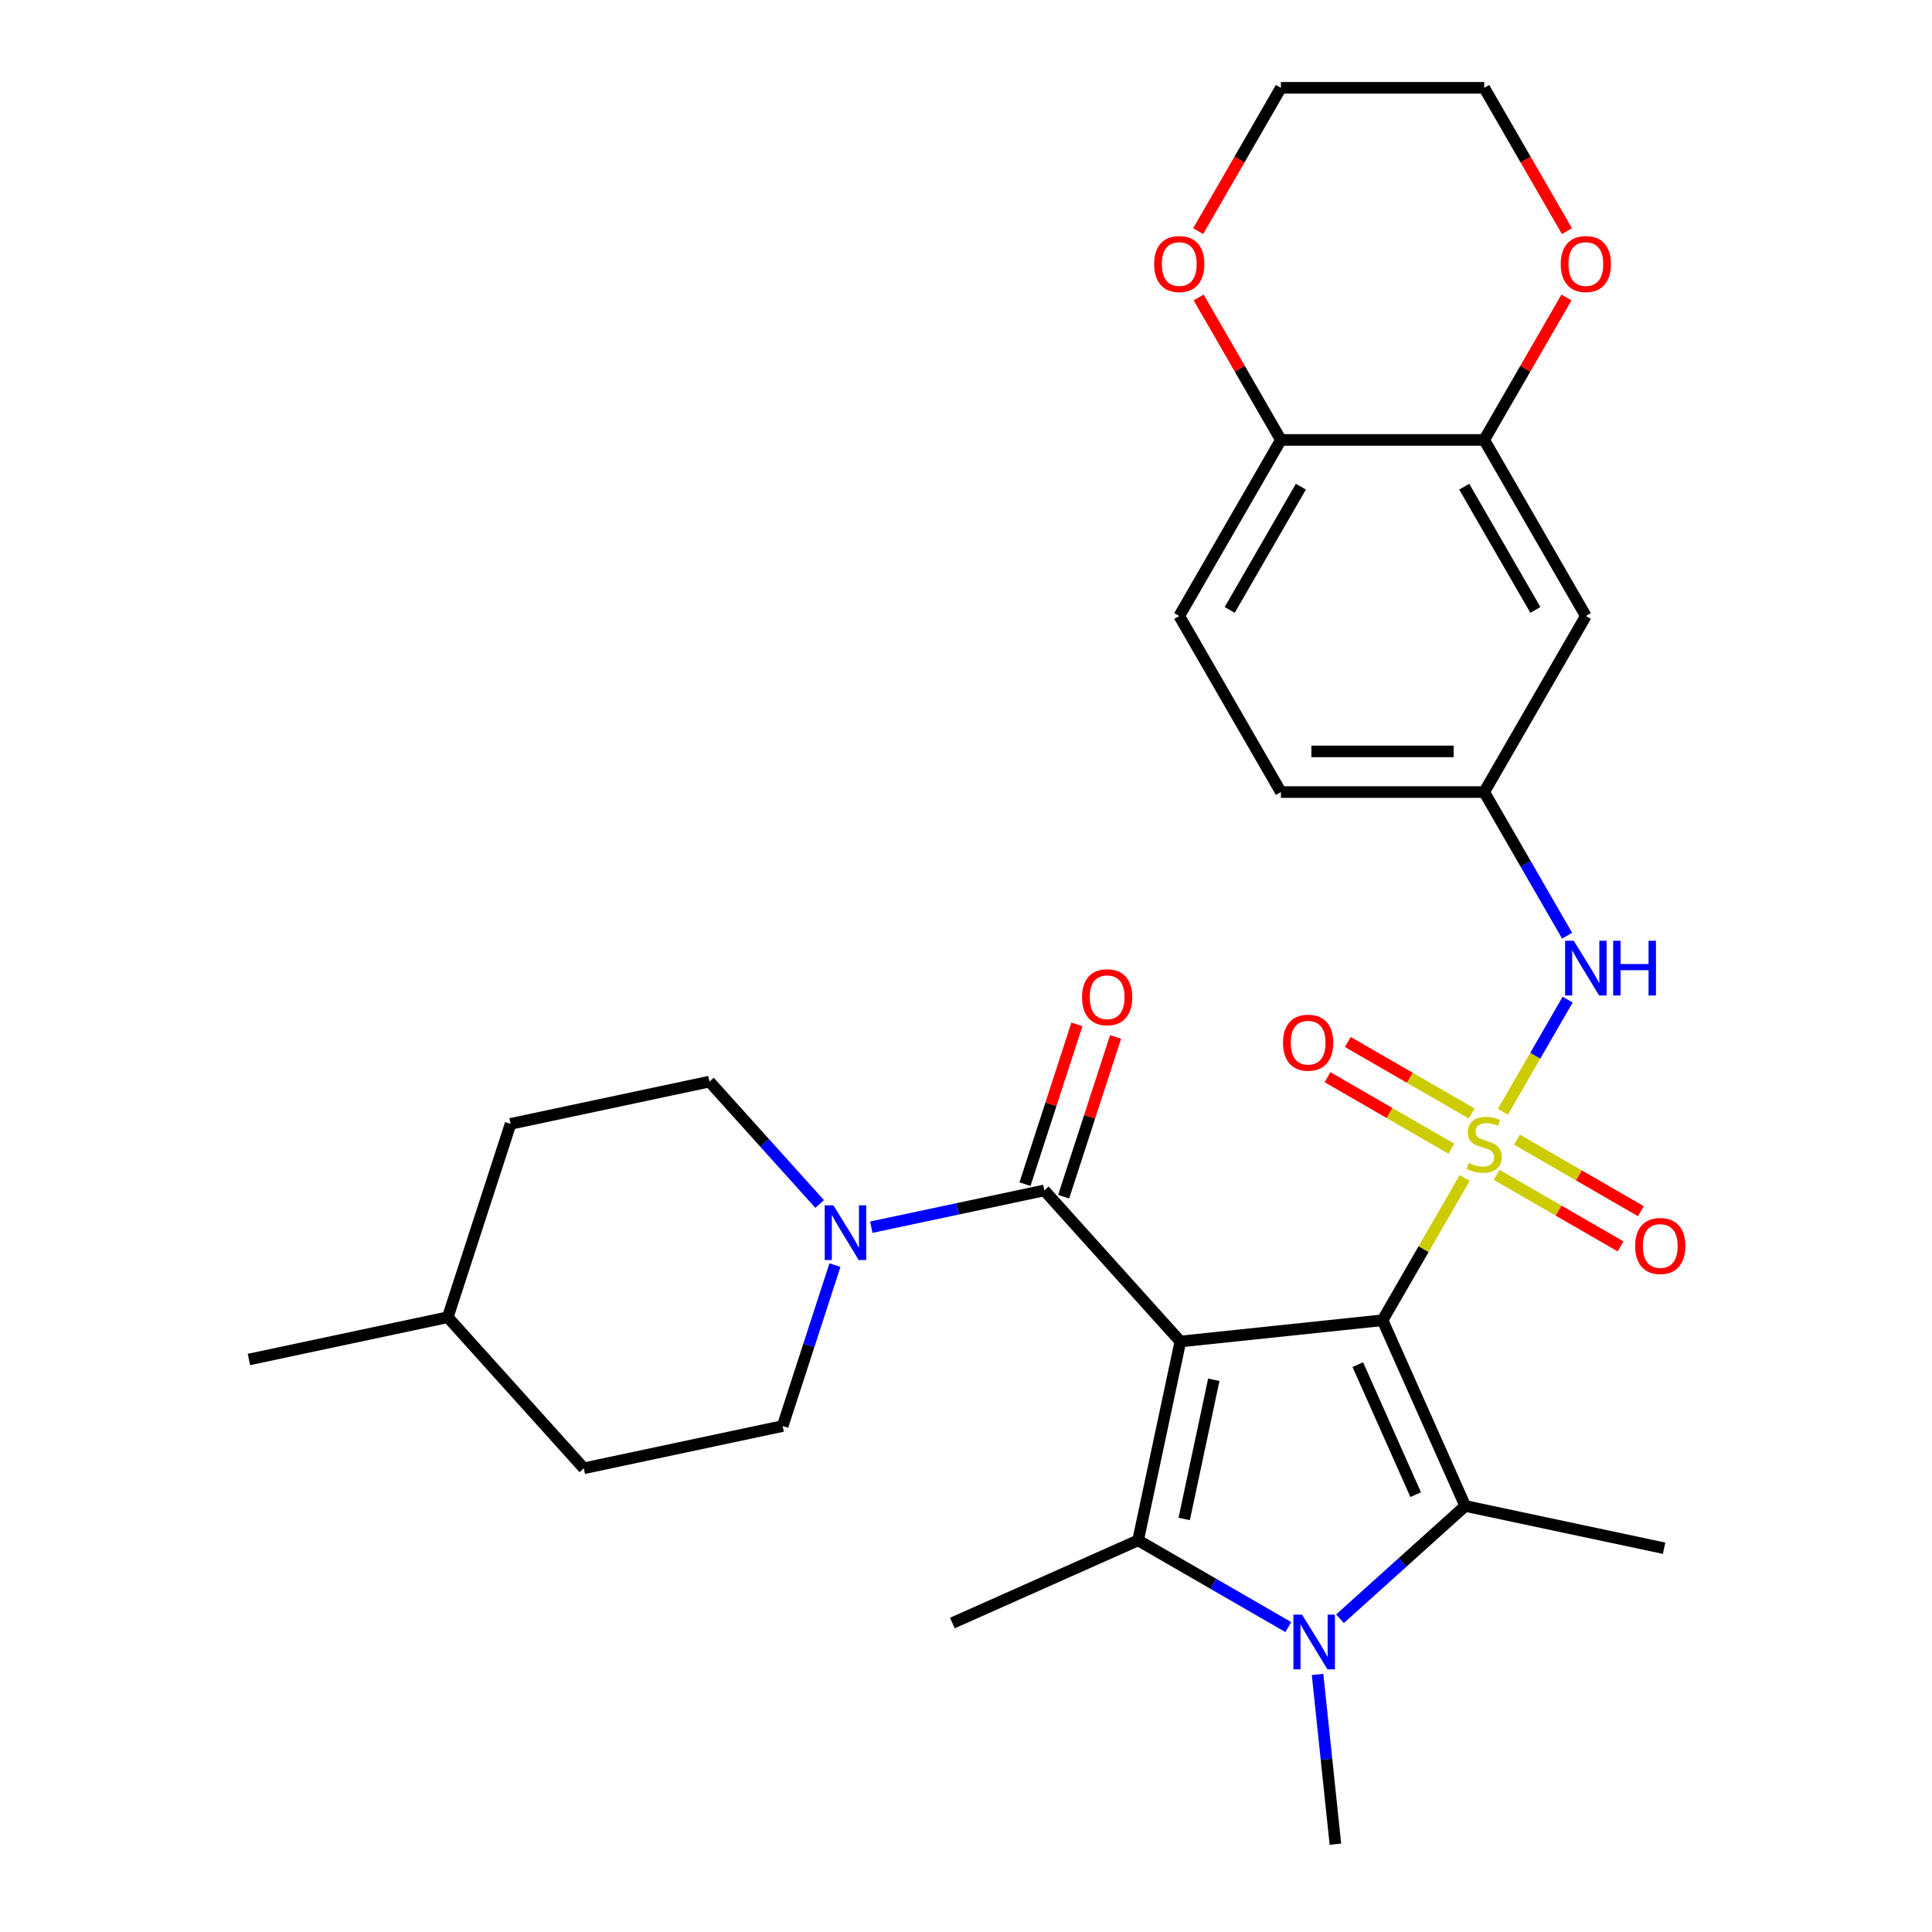<?xml version='1.0' encoding='iso-8859-1'?>
<svg version='1.1' baseProfile='full'
              xmlns='http://www.w3.org/2000/svg'
                      xmlns:rdkit='http://www.rdkit.org/xml'
                      xmlns:xlink='http://www.w3.org/1999/xlink'
                  xml:space='preserve'
width='1000px' height='1000px' viewBox='0 0 1000 1000'>
<!-- END OF HEADER -->
<rect style='opacity:1.0;fill:#FFFFFF;stroke:none' width='1000' height='1000' x='0' y='0'> </rect>
<path class='bond-0' d='M 715.604,683.356 L 736.856,646.547' style='fill:none;fill-rule:evenodd;stroke:#000000;stroke-width:6px;stroke-linecap:butt;stroke-linejoin:miter;stroke-opacity:1' />
<path class='bond-0' d='M 736.856,646.547 L 758.107,609.738' style='fill:none;fill-rule:evenodd;stroke:#CCCC00;stroke-width:6px;stroke-linecap:butt;stroke-linejoin:miter;stroke-opacity:1' />
<path class='bond-1' d='M 715.604,683.356 L 610.954,694.355' style='fill:none;fill-rule:evenodd;stroke:#000000;stroke-width:6px;stroke-linecap:butt;stroke-linejoin:miter;stroke-opacity:1' />
<path class='bond-2' d='M 715.604,683.356 L 758.404,779.485' style='fill:none;fill-rule:evenodd;stroke:#000000;stroke-width:6px;stroke-linecap:butt;stroke-linejoin:miter;stroke-opacity:1' />
<path class='bond-2' d='M 702.798,706.335 L 732.758,773.626' style='fill:none;fill-rule:evenodd;stroke:#000000;stroke-width:6px;stroke-linecap:butt;stroke-linejoin:miter;stroke-opacity:1' />
<path class='bond-7' d='M 777.888,575.477 L 794.652,546.441' style='fill:none;fill-rule:evenodd;stroke:#CCCC00;stroke-width:6px;stroke-linecap:butt;stroke-linejoin:miter;stroke-opacity:1' />
<path class='bond-7' d='M 794.652,546.441 L 811.416,517.406' style='fill:none;fill-rule:evenodd;stroke:#0000FF;stroke-width:6px;stroke-linecap:butt;stroke-linejoin:miter;stroke-opacity:1' />
<path class='bond-8' d='M 761.768,576.353 L 729.705,557.842' style='fill:none;fill-rule:evenodd;stroke:#CCCC00;stroke-width:6px;stroke-linecap:butt;stroke-linejoin:miter;stroke-opacity:1' />
<path class='bond-8' d='M 729.705,557.842 L 697.642,539.33' style='fill:none;fill-rule:evenodd;stroke:#FF0000;stroke-width:6px;stroke-linecap:butt;stroke-linejoin:miter;stroke-opacity:1' />
<path class='bond-8' d='M 751.245,594.579 L 719.183,576.068' style='fill:none;fill-rule:evenodd;stroke:#CCCC00;stroke-width:6px;stroke-linecap:butt;stroke-linejoin:miter;stroke-opacity:1' />
<path class='bond-8' d='M 719.183,576.068 L 687.12,557.556' style='fill:none;fill-rule:evenodd;stroke:#FF0000;stroke-width:6px;stroke-linecap:butt;stroke-linejoin:miter;stroke-opacity:1' />
<path class='bond-9' d='M 774.667,608.101 L 806.729,626.613' style='fill:none;fill-rule:evenodd;stroke:#CCCC00;stroke-width:6px;stroke-linecap:butt;stroke-linejoin:miter;stroke-opacity:1' />
<path class='bond-9' d='M 806.729,626.613 L 838.792,645.124' style='fill:none;fill-rule:evenodd;stroke:#FF0000;stroke-width:6px;stroke-linecap:butt;stroke-linejoin:miter;stroke-opacity:1' />
<path class='bond-9' d='M 785.189,589.876 L 817.252,608.387' style='fill:none;fill-rule:evenodd;stroke:#CCCC00;stroke-width:6px;stroke-linecap:butt;stroke-linejoin:miter;stroke-opacity:1' />
<path class='bond-9' d='M 817.252,608.387 L 849.315,626.898' style='fill:none;fill-rule:evenodd;stroke:#FF0000;stroke-width:6px;stroke-linecap:butt;stroke-linejoin:miter;stroke-opacity:1' />
<path class='bond-3' d='M 610.954,694.355 L 589.076,797.282' style='fill:none;fill-rule:evenodd;stroke:#000000;stroke-width:6px;stroke-linecap:butt;stroke-linejoin:miter;stroke-opacity:1' />
<path class='bond-3' d='M 628.258,714.17 L 612.943,786.219' style='fill:none;fill-rule:evenodd;stroke:#000000;stroke-width:6px;stroke-linecap:butt;stroke-linejoin:miter;stroke-opacity:1' />
<path class='bond-5' d='M 610.954,694.355 L 540.544,616.157' style='fill:none;fill-rule:evenodd;stroke:#000000;stroke-width:6px;stroke-linecap:butt;stroke-linejoin:miter;stroke-opacity:1' />
<path class='bond-4' d='M 758.404,779.485 L 725.99,808.671' style='fill:none;fill-rule:evenodd;stroke:#000000;stroke-width:6px;stroke-linecap:butt;stroke-linejoin:miter;stroke-opacity:1' />
<path class='bond-4' d='M 725.99,808.671 L 693.576,837.856' style='fill:none;fill-rule:evenodd;stroke:#0000FF;stroke-width:6px;stroke-linecap:butt;stroke-linejoin:miter;stroke-opacity:1' />
<path class='bond-22' d='M 758.404,779.485 L 861.331,801.363' style='fill:none;fill-rule:evenodd;stroke:#000000;stroke-width:6px;stroke-linecap:butt;stroke-linejoin:miter;stroke-opacity:1' />
<path class='bond-21' d='M 589.076,797.282 L 492.947,840.082' style='fill:none;fill-rule:evenodd;stroke:#000000;stroke-width:6px;stroke-linecap:butt;stroke-linejoin:miter;stroke-opacity:1' />
<path class='bond-30' d='M 589.076,797.282 L 627.955,819.729' style='fill:none;fill-rule:evenodd;stroke:#000000;stroke-width:6px;stroke-linecap:butt;stroke-linejoin:miter;stroke-opacity:1' />
<path class='bond-30' d='M 627.955,819.729 L 666.834,842.176' style='fill:none;fill-rule:evenodd;stroke:#0000FF;stroke-width:6px;stroke-linecap:butt;stroke-linejoin:miter;stroke-opacity:1' />
<path class='bond-20' d='M 681.97,866.686 L 686.587,910.616' style='fill:none;fill-rule:evenodd;stroke:#0000FF;stroke-width:6px;stroke-linecap:butt;stroke-linejoin:miter;stroke-opacity:1' />
<path class='bond-20' d='M 686.587,910.616 L 691.204,954.545' style='fill:none;fill-rule:evenodd;stroke:#000000;stroke-width:6px;stroke-linecap:butt;stroke-linejoin:miter;stroke-opacity:1' />
<path class='bond-6' d='M 540.544,616.157 L 495.766,625.675' style='fill:none;fill-rule:evenodd;stroke:#000000;stroke-width:6px;stroke-linecap:butt;stroke-linejoin:miter;stroke-opacity:1' />
<path class='bond-6' d='M 495.766,625.675 L 450.987,635.192' style='fill:none;fill-rule:evenodd;stroke:#0000FF;stroke-width:6px;stroke-linecap:butt;stroke-linejoin:miter;stroke-opacity:1' />
<path class='bond-14' d='M 550.551,619.408 L 563.985,578.066' style='fill:none;fill-rule:evenodd;stroke:#000000;stroke-width:6px;stroke-linecap:butt;stroke-linejoin:miter;stroke-opacity:1' />
<path class='bond-14' d='M 563.985,578.066 L 577.418,536.723' style='fill:none;fill-rule:evenodd;stroke:#FF0000;stroke-width:6px;stroke-linecap:butt;stroke-linejoin:miter;stroke-opacity:1' />
<path class='bond-14' d='M 530.536,612.905 L 543.969,571.562' style='fill:none;fill-rule:evenodd;stroke:#000000;stroke-width:6px;stroke-linecap:butt;stroke-linejoin:miter;stroke-opacity:1' />
<path class='bond-14' d='M 543.969,571.562 L 557.402,530.219' style='fill:none;fill-rule:evenodd;stroke:#FF0000;stroke-width:6px;stroke-linecap:butt;stroke-linejoin:miter;stroke-opacity:1' />
<path class='bond-16' d='M 424.246,623.185 L 395.726,591.51' style='fill:none;fill-rule:evenodd;stroke:#0000FF;stroke-width:6px;stroke-linecap:butt;stroke-linejoin:miter;stroke-opacity:1' />
<path class='bond-16' d='M 395.726,591.51 L 367.207,559.836' style='fill:none;fill-rule:evenodd;stroke:#000000;stroke-width:6px;stroke-linecap:butt;stroke-linejoin:miter;stroke-opacity:1' />
<path class='bond-17' d='M 432.161,654.825 L 418.631,696.468' style='fill:none;fill-rule:evenodd;stroke:#0000FF;stroke-width:6px;stroke-linecap:butt;stroke-linejoin:miter;stroke-opacity:1' />
<path class='bond-17' d='M 418.631,696.468 L 405.1,738.111' style='fill:none;fill-rule:evenodd;stroke:#000000;stroke-width:6px;stroke-linecap:butt;stroke-linejoin:miter;stroke-opacity:1' />
<path class='bond-12' d='M 811.136,484.308 L 789.677,447.139' style='fill:none;fill-rule:evenodd;stroke:#0000FF;stroke-width:6px;stroke-linecap:butt;stroke-linejoin:miter;stroke-opacity:1' />
<path class='bond-12' d='M 789.677,447.139 L 768.217,409.97' style='fill:none;fill-rule:evenodd;stroke:#000000;stroke-width:6px;stroke-linecap:butt;stroke-linejoin:miter;stroke-opacity:1' />
<path class='bond-10' d='M 768.217,227.712 L 820.831,318.841' style='fill:none;fill-rule:evenodd;stroke:#000000;stroke-width:6px;stroke-linecap:butt;stroke-linejoin:miter;stroke-opacity:1' />
<path class='bond-10' d='M 757.884,251.904 L 794.713,315.694' style='fill:none;fill-rule:evenodd;stroke:#000000;stroke-width:6px;stroke-linecap:butt;stroke-linejoin:miter;stroke-opacity:1' />
<path class='bond-15' d='M 768.217,227.712 L 789.504,190.843' style='fill:none;fill-rule:evenodd;stroke:#000000;stroke-width:6px;stroke-linecap:butt;stroke-linejoin:miter;stroke-opacity:1' />
<path class='bond-15' d='M 789.504,190.843 L 810.79,153.974' style='fill:none;fill-rule:evenodd;stroke:#FF0000;stroke-width:6px;stroke-linecap:butt;stroke-linejoin:miter;stroke-opacity:1' />
<path class='bond-32' d='M 768.217,227.712 L 662.991,227.712' style='fill:none;fill-rule:evenodd;stroke:#000000;stroke-width:6px;stroke-linecap:butt;stroke-linejoin:miter;stroke-opacity:1' />
<path class='bond-11' d='M 820.831,318.841 L 768.217,409.97' style='fill:none;fill-rule:evenodd;stroke:#000000;stroke-width:6px;stroke-linecap:butt;stroke-linejoin:miter;stroke-opacity:1' />
<path class='bond-23' d='M 768.217,409.97 L 662.991,409.97' style='fill:none;fill-rule:evenodd;stroke:#000000;stroke-width:6px;stroke-linecap:butt;stroke-linejoin:miter;stroke-opacity:1' />
<path class='bond-23' d='M 752.433,388.924 L 678.775,388.924' style='fill:none;fill-rule:evenodd;stroke:#000000;stroke-width:6px;stroke-linecap:butt;stroke-linejoin:miter;stroke-opacity:1' />
<path class='bond-13' d='M 662.991,227.712 L 610.378,318.841' style='fill:none;fill-rule:evenodd;stroke:#000000;stroke-width:6px;stroke-linecap:butt;stroke-linejoin:miter;stroke-opacity:1' />
<path class='bond-13' d='M 673.325,251.904 L 636.495,315.694' style='fill:none;fill-rule:evenodd;stroke:#000000;stroke-width:6px;stroke-linecap:butt;stroke-linejoin:miter;stroke-opacity:1' />
<path class='bond-18' d='M 662.991,227.712 L 641.704,190.843' style='fill:none;fill-rule:evenodd;stroke:#000000;stroke-width:6px;stroke-linecap:butt;stroke-linejoin:miter;stroke-opacity:1' />
<path class='bond-18' d='M 641.704,190.843 L 620.418,153.974' style='fill:none;fill-rule:evenodd;stroke:#FF0000;stroke-width:6px;stroke-linecap:butt;stroke-linejoin:miter;stroke-opacity:1' />
<path class='bond-27' d='M 811.044,119.633 L 789.631,82.544' style='fill:none;fill-rule:evenodd;stroke:#FF0000;stroke-width:6px;stroke-linecap:butt;stroke-linejoin:miter;stroke-opacity:1' />
<path class='bond-27' d='M 789.631,82.544 L 768.217,45.455' style='fill:none;fill-rule:evenodd;stroke:#000000;stroke-width:6px;stroke-linecap:butt;stroke-linejoin:miter;stroke-opacity:1' />
<path class='bond-25' d='M 367.207,559.836 L 264.28,581.714' style='fill:none;fill-rule:evenodd;stroke:#000000;stroke-width:6px;stroke-linecap:butt;stroke-linejoin:miter;stroke-opacity:1' />
<path class='bond-24' d='M 405.1,738.111 L 302.173,759.989' style='fill:none;fill-rule:evenodd;stroke:#000000;stroke-width:6px;stroke-linecap:butt;stroke-linejoin:miter;stroke-opacity:1' />
<path class='bond-28' d='M 620.164,119.633 L 641.577,82.544' style='fill:none;fill-rule:evenodd;stroke:#FF0000;stroke-width:6px;stroke-linecap:butt;stroke-linejoin:miter;stroke-opacity:1' />
<path class='bond-28' d='M 641.577,82.544 L 662.991,45.455' style='fill:none;fill-rule:evenodd;stroke:#000000;stroke-width:6px;stroke-linecap:butt;stroke-linejoin:miter;stroke-opacity:1' />
<path class='bond-19' d='M 610.378,318.841 L 662.991,409.97' style='fill:none;fill-rule:evenodd;stroke:#000000;stroke-width:6px;stroke-linecap:butt;stroke-linejoin:miter;stroke-opacity:1' />
<path class='bond-26' d='M 302.173,759.989 L 231.763,681.79' style='fill:none;fill-rule:evenodd;stroke:#000000;stroke-width:6px;stroke-linecap:butt;stroke-linejoin:miter;stroke-opacity:1' />
<path class='bond-31' d='M 264.28,581.714 L 231.763,681.79' style='fill:none;fill-rule:evenodd;stroke:#000000;stroke-width:6px;stroke-linecap:butt;stroke-linejoin:miter;stroke-opacity:1' />
<path class='bond-29' d='M 231.763,681.79 L 128.836,703.668' style='fill:none;fill-rule:evenodd;stroke:#000000;stroke-width:6px;stroke-linecap:butt;stroke-linejoin:miter;stroke-opacity:1' />
<path class='bond-33' d='M 768.217,45.455 L 662.991,45.455' style='fill:none;fill-rule:evenodd;stroke:#000000;stroke-width:6px;stroke-linecap:butt;stroke-linejoin:miter;stroke-opacity:1' />
<path  class='atom-1' d='M 760.217 601.947
Q 760.537 602.067, 761.857 602.627
Q 763.177 603.187, 764.617 603.547
Q 766.097 603.867, 767.537 603.867
Q 770.217 603.867, 771.777 602.587
Q 773.337 601.267, 773.337 598.987
Q 773.337 597.427, 772.537 596.467
Q 771.777 595.507, 770.577 594.987
Q 769.377 594.467, 767.377 593.867
Q 764.857 593.107, 763.337 592.387
Q 761.857 591.667, 760.777 590.147
Q 759.737 588.627, 759.737 586.067
Q 759.737 582.507, 762.137 580.307
Q 764.577 578.107, 769.377 578.107
Q 772.657 578.107, 776.377 579.667
L 775.457 582.747
Q 772.057 581.347, 769.497 581.347
Q 766.737 581.347, 765.217 582.507
Q 763.697 583.627, 763.737 585.587
Q 763.737 587.107, 764.497 588.027
Q 765.297 588.947, 766.417 589.467
Q 767.577 589.987, 769.497 590.587
Q 772.057 591.387, 773.577 592.187
Q 775.097 592.987, 776.177 594.627
Q 777.297 596.227, 777.297 598.987
Q 777.297 602.907, 774.657 605.027
Q 772.057 607.107, 767.697 607.107
Q 765.177 607.107, 763.257 606.547
Q 761.377 606.027, 759.137 605.107
L 760.217 601.947
' fill='#CCCC00'/>
<path  class='atom-5' d='M 673.945 835.735
L 683.225 850.735
Q 684.145 852.215, 685.625 854.895
Q 687.105 857.575, 687.185 857.735
L 687.185 835.735
L 690.945 835.735
L 690.945 864.055
L 687.065 864.055
L 677.105 847.655
Q 675.945 845.735, 674.705 843.535
Q 673.505 841.335, 673.145 840.655
L 673.145 864.055
L 669.465 864.055
L 669.465 835.735
L 673.945 835.735
' fill='#0000FF'/>
<path  class='atom-7' d='M 431.357 623.875
L 440.637 638.875
Q 441.557 640.355, 443.037 643.035
Q 444.517 645.715, 444.597 645.875
L 444.597 623.875
L 448.357 623.875
L 448.357 652.195
L 444.477 652.195
L 434.517 635.795
Q 433.357 633.875, 432.117 631.675
Q 430.917 629.475, 430.557 628.795
L 430.557 652.195
L 426.877 652.195
L 426.877 623.875
L 431.357 623.875
' fill='#0000FF'/>
<path  class='atom-8' d='M 814.571 486.938
L 823.851 501.938
Q 824.771 503.418, 826.251 506.098
Q 827.731 508.778, 827.811 508.938
L 827.811 486.938
L 831.571 486.938
L 831.571 515.258
L 827.691 515.258
L 817.731 498.858
Q 816.571 496.938, 815.331 494.738
Q 814.131 492.538, 813.771 491.858
L 813.771 515.258
L 810.091 515.258
L 810.091 486.938
L 814.571 486.938
' fill='#0000FF'/>
<path  class='atom-8' d='M 834.971 486.938
L 838.811 486.938
L 838.811 498.978
L 853.291 498.978
L 853.291 486.938
L 857.131 486.938
L 857.131 515.258
L 853.291 515.258
L 853.291 502.178
L 838.811 502.178
L 838.811 515.258
L 834.971 515.258
L 834.971 486.938
' fill='#0000FF'/>
<path  class='atom-9' d='M 664.088 539.694
Q 664.088 532.894, 667.448 529.094
Q 670.808 525.294, 677.088 525.294
Q 683.368 525.294, 686.728 529.094
Q 690.088 532.894, 690.088 539.694
Q 690.088 546.574, 686.688 550.494
Q 683.288 554.374, 677.088 554.374
Q 670.848 554.374, 667.448 550.494
Q 664.088 546.614, 664.088 539.694
M 677.088 551.174
Q 681.408 551.174, 683.728 548.294
Q 686.088 545.374, 686.088 539.694
Q 686.088 534.134, 683.728 531.334
Q 681.408 528.494, 677.088 528.494
Q 672.768 528.494, 670.408 531.294
Q 668.088 534.094, 668.088 539.694
Q 668.088 545.414, 670.408 548.294
Q 672.768 551.174, 677.088 551.174
' fill='#FF0000'/>
<path  class='atom-10' d='M 846.346 644.92
Q 846.346 638.12, 849.706 634.32
Q 853.066 630.52, 859.346 630.52
Q 865.626 630.52, 868.986 634.32
Q 872.346 638.12, 872.346 644.92
Q 872.346 651.8, 868.946 655.72
Q 865.546 659.6, 859.346 659.6
Q 853.106 659.6, 849.706 655.72
Q 846.346 651.84, 846.346 644.92
M 859.346 656.4
Q 863.666 656.4, 865.986 653.52
Q 868.346 650.6, 868.346 644.92
Q 868.346 639.36, 865.986 636.56
Q 863.666 633.72, 859.346 633.72
Q 855.026 633.72, 852.666 636.52
Q 850.346 639.32, 850.346 644.92
Q 850.346 650.64, 852.666 653.52
Q 855.026 656.4, 859.346 656.4
' fill='#FF0000'/>
<path  class='atom-15' d='M 560.061 516.16
Q 560.061 509.36, 563.421 505.56
Q 566.781 501.76, 573.061 501.76
Q 579.341 501.76, 582.701 505.56
Q 586.061 509.36, 586.061 516.16
Q 586.061 523.04, 582.661 526.96
Q 579.261 530.84, 573.061 530.84
Q 566.821 530.84, 563.421 526.96
Q 560.061 523.08, 560.061 516.16
M 573.061 527.64
Q 577.381 527.64, 579.701 524.76
Q 582.061 521.84, 582.061 516.16
Q 582.061 510.6, 579.701 507.8
Q 577.381 504.96, 573.061 504.96
Q 568.741 504.96, 566.381 507.76
Q 564.061 510.56, 564.061 516.16
Q 564.061 521.88, 566.381 524.76
Q 568.741 527.64, 573.061 527.64
' fill='#FF0000'/>
<path  class='atom-16' d='M 807.831 136.663
Q 807.831 129.863, 811.191 126.063
Q 814.551 122.263, 820.831 122.263
Q 827.111 122.263, 830.471 126.063
Q 833.831 129.863, 833.831 136.663
Q 833.831 143.543, 830.431 147.463
Q 827.031 151.343, 820.831 151.343
Q 814.591 151.343, 811.191 147.463
Q 807.831 143.583, 807.831 136.663
M 820.831 148.143
Q 825.151 148.143, 827.471 145.263
Q 829.831 142.343, 829.831 136.663
Q 829.831 131.103, 827.471 128.303
Q 825.151 125.463, 820.831 125.463
Q 816.511 125.463, 814.151 128.263
Q 811.831 131.063, 811.831 136.663
Q 811.831 142.383, 814.151 145.263
Q 816.511 148.143, 820.831 148.143
' fill='#FF0000'/>
<path  class='atom-19' d='M 597.378 136.663
Q 597.378 129.863, 600.738 126.063
Q 604.098 122.263, 610.378 122.263
Q 616.658 122.263, 620.018 126.063
Q 623.378 129.863, 623.378 136.663
Q 623.378 143.543, 619.978 147.463
Q 616.578 151.343, 610.378 151.343
Q 604.138 151.343, 600.738 147.463
Q 597.378 143.583, 597.378 136.663
M 610.378 148.143
Q 614.698 148.143, 617.018 145.263
Q 619.378 142.343, 619.378 136.663
Q 619.378 131.103, 617.018 128.303
Q 614.698 125.463, 610.378 125.463
Q 606.058 125.463, 603.698 128.263
Q 601.378 131.063, 601.378 136.663
Q 601.378 142.383, 603.698 145.263
Q 606.058 148.143, 610.378 148.143
' fill='#FF0000'/>
</svg>

